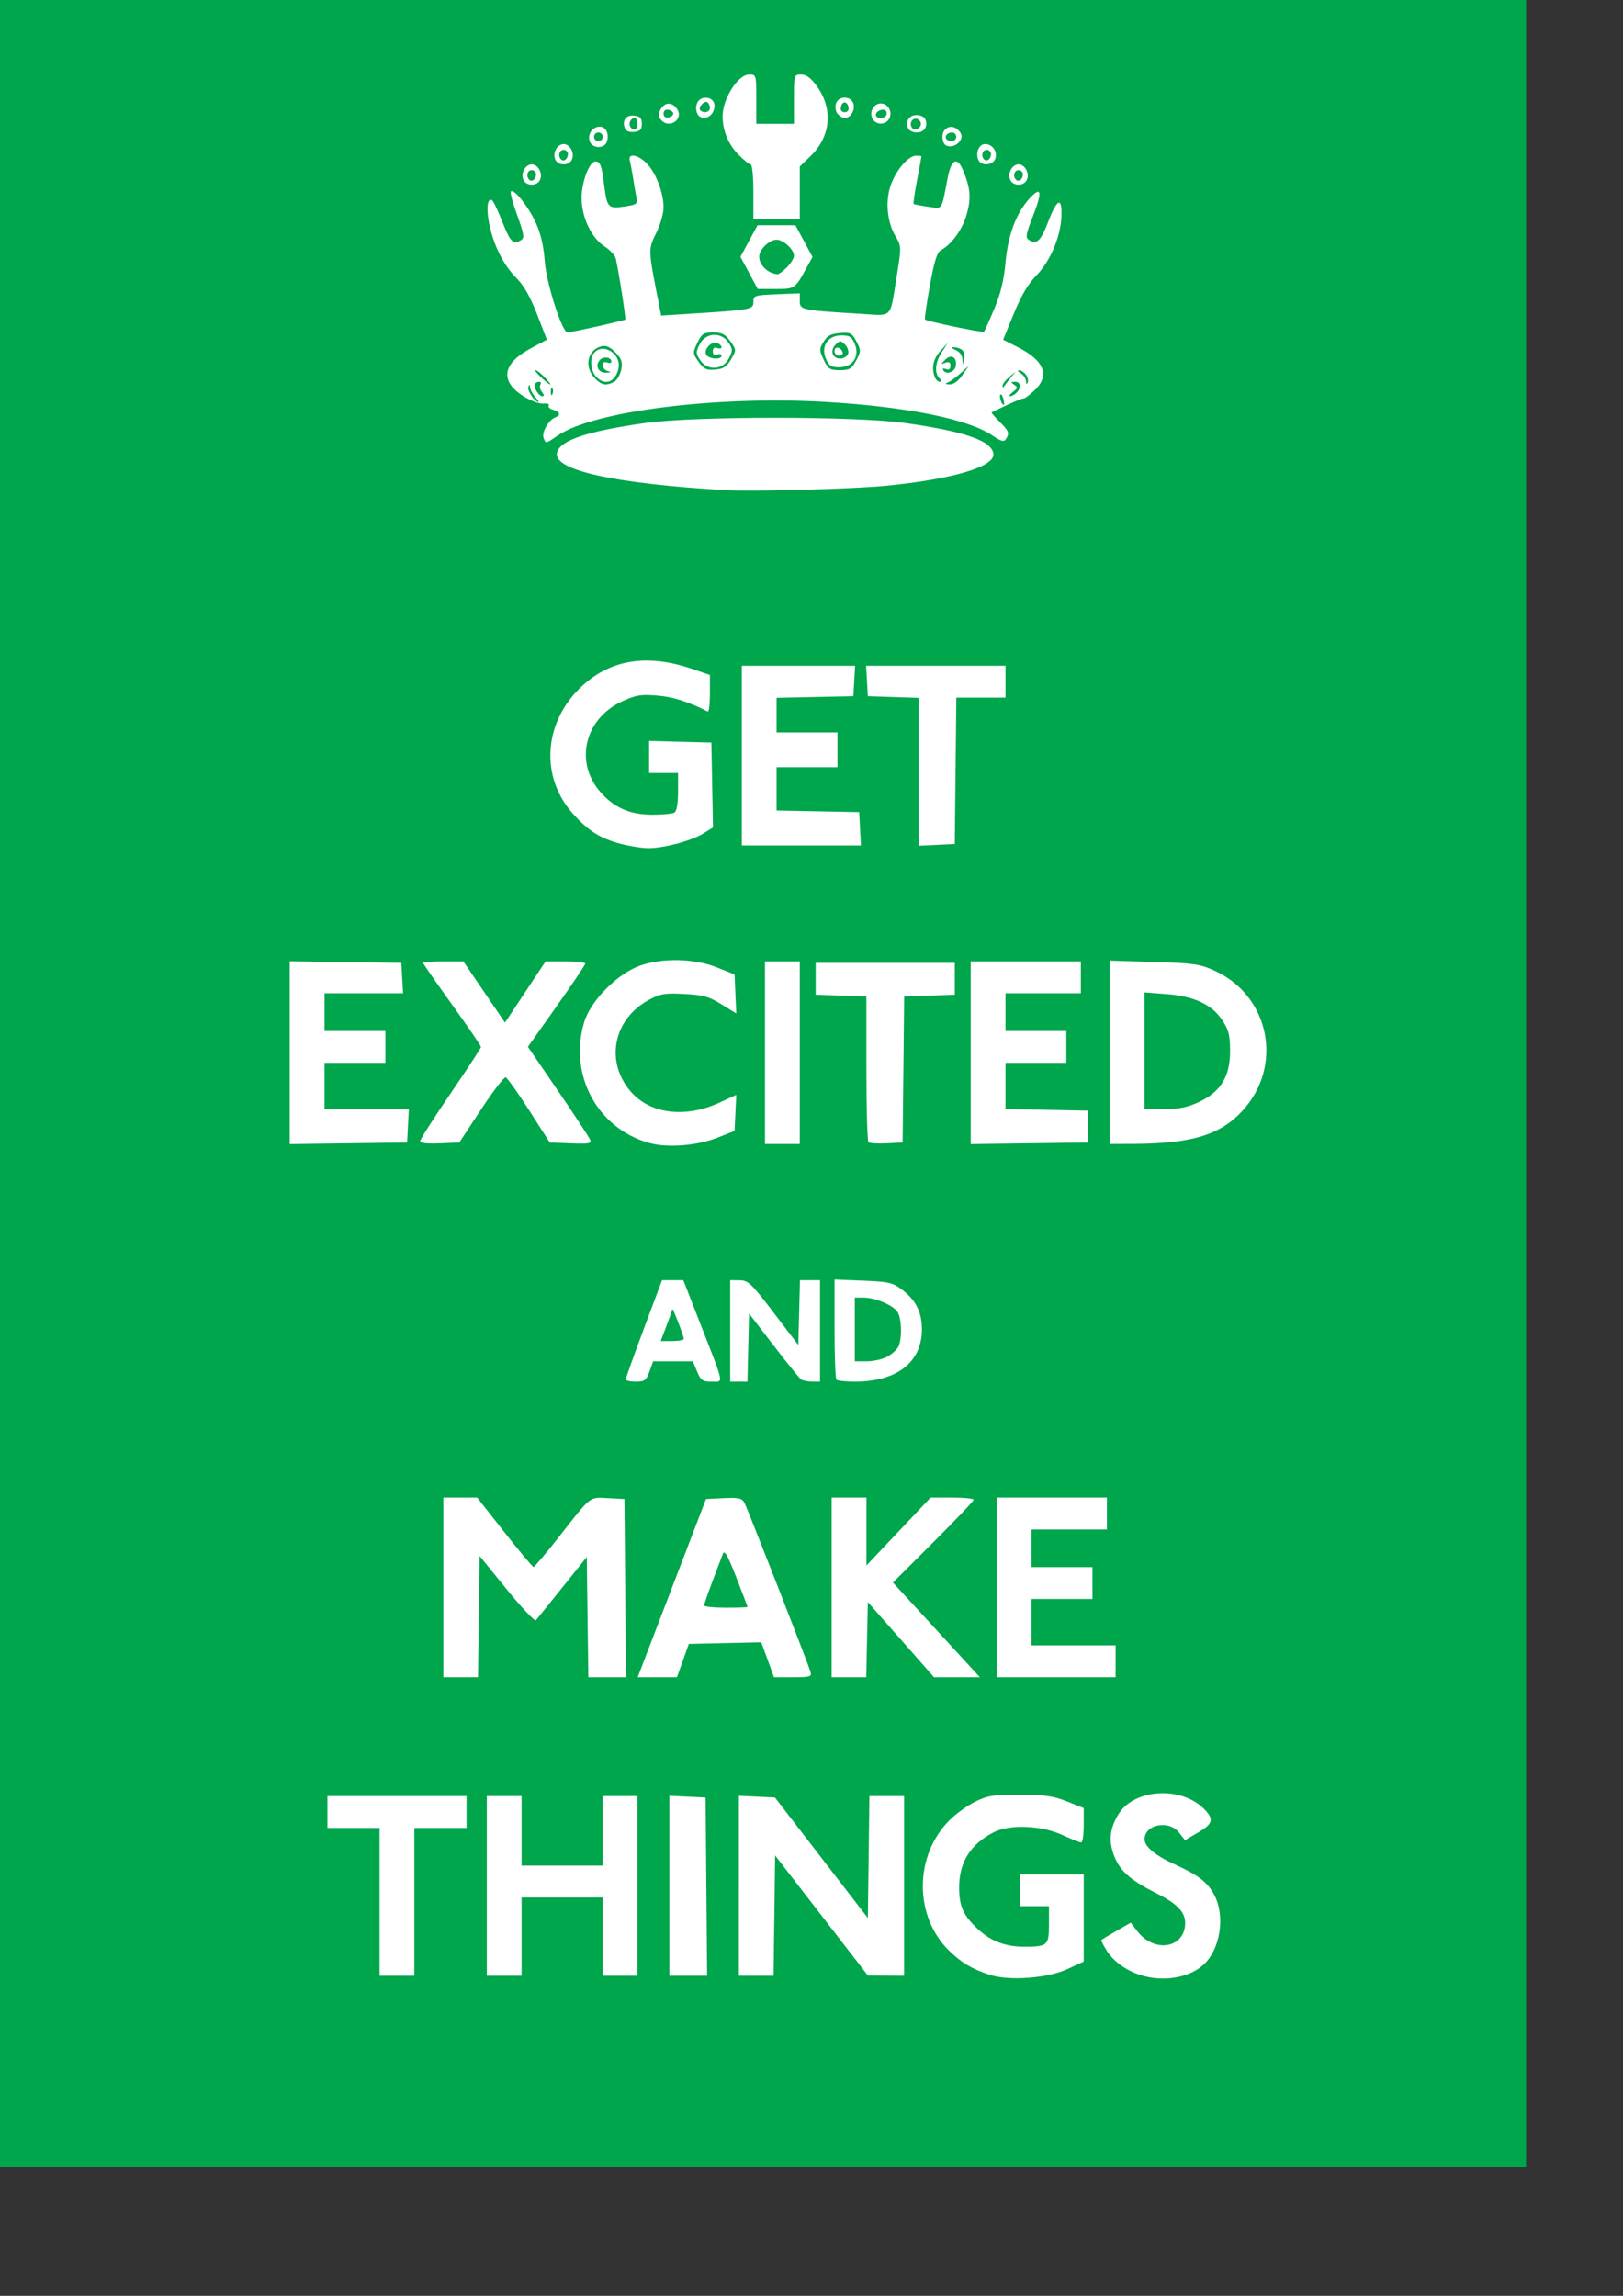<?xml version="1.0" encoding="UTF-8" standalone="no"?>
<!-- Created with Inkscape (http://www.inkscape.org/) -->

<svg
   xmlns:dc="http://purl.org/dc/elements/1.1/"
   xmlns:cc="http://creativecommons.org/ns#"
   xmlns:rdf="http://www.w3.org/1999/02/22-rdf-syntax-ns#"
   xmlns:svg="http://www.w3.org/2000/svg"
   xmlns="http://www.w3.org/2000/svg"
   xmlns:sodipodi="http://sodipodi.sourceforge.net/DTD/sodipodi-0.dtd"
   xmlns:inkscape="http://www.inkscape.org/namespaces/inkscape"
   width="210mm"
   height="297mm"
   id="svg3007"
   version="1.1"
   inkscape:version="0.48.2 r9819"
   sodipodi:docname="2.4 GetExcited.svg">
  <rect width="100%" height="100%" fill="#333333" stroke="none"/>
  <defs
     id="defs3">
    <clipPath
       id="clipPath3027"
       clipPathUnits="userSpaceOnUse">
      <path
         id="path3029"
         d="m 0,841.89 595.276,0 L 595.276,0 0,0 0,841.89 z" />
    </clipPath>
  </defs>
  <sodipodi:namedview
     inkscape:document-units="mm"
     id="base"
     pagecolor="#ffffff"
     bordercolor="#666666"
     borderopacity="1.0"
     inkscape:pageopacity="0.0"
     inkscape:pageshadow="2"
     inkscape:zoom="0.81289308"
     inkscape:cx="140"
     inkscape:cy="870"
     inkscape:current-layer="layer1"
     showgrid="false"
     inkscape:window-width="1366"
     inkscape:window-height="706"
     inkscape:window-x="-8"
     inkscape:window-y="-8"
     inkscape:window-maximized="1" />
  <g
     inkscape:label="Layer 1"
     inkscape:groupmode="layer"
     id="layer1">
    <rect
       style="fill:#00a64c;fill-opacity:1;stroke:none"
       id="rect2992"
       width="746.857"
       height="1059.913"
       x="-0.588"
       y="-0.197" />
    <path
       style="fill:#ffffff"
       d="m 483.927,965.551 c -8.692,-2.873 -13.659,-5.821 -19.682,-11.68 -17.337,-16.864 -17.262,-46.545 0.162,-63.969 3.062,-3.062 8.707,-7.113 12.544,-9.001 6.065,-2.985 8.92,-3.428 21.855,-3.388 12.119,0.037 16.391,0.647 23.027,3.29 l 8.148,3.245 0,8.401 c 0,4.62 -0.561,8.401 -1.246,8.401 -0.685,0 -4.888,-1.668 -9.34,-3.706 -10.153,-4.648 -25.571,-5.255 -33.343,-1.313 -11.405,5.785 -17.005,14.676 -17.005,26.997 0,9.44 2.146,14.051 9.728,20.9 6.121,5.53 13.216,8.127 22.157,8.109 11.357,-0.023 12.045,-0.638 12.045,-10.766 l 0,-9.046 -7.085,0 -7.085,0 0,-7.794 0,-7.794 15.588,0 15.588,0 0,21.335 0,21.335 -8.148,3.743 c -9.72,4.465 -28.52,5.805 -37.907,2.702 z m 68.911,-1.816 c -4.75,-2.367 -8.786,-5.722 -11.114,-9.24 -2.01,-3.038 -3.402,-5.736 -3.093,-5.995 0.309,-0.26 3.656,-2.259 7.439,-4.443 l 6.877,-3.97 3.419,4.369 c 8.375,10.701 23.213,7.998 23.213,-4.229 0,-5.396 -3.866,-9.39 -14.058,-14.522 -12.824,-6.458 -17.857,-10.94 -20.728,-18.458 -2.731,-7.151 -2.086,-13.227 2.141,-20.157 7.612,-12.478 30.573,-13.948 41.842,-2.679 5.023,5.023 4.466,7.284 -2.851,11.572 l -6.407,3.755 -2.907,-3.695 c -4.986,-6.338 -16.872,-4.052 -16.872,3.244 0,3.622 5.216,7.952 14.884,12.355 11.615,5.29 16.087,8.802 19.369,15.212 5.283,10.317 2.678,26.457 -5.458,33.814 -8.413,7.608 -23.913,8.94 -35.697,3.068 z m -367.205,-33.836 0,-36.135 -12.754,0 -12.754,0 0,-7.794 0,-7.794 34.01,0 34.01,0 0,7.794 0,7.794 -12.754,0 -12.754,0 0,36.135 0,36.135 -8.502,0 -8.502,0 0,-36.135 z m 52.432,-7.794 0,-43.929 8.502,0 8.502,0 0,17.005 0,17.005 19.839,0 19.839,0 0,-17.005 0,-17.005 8.502,0 8.502,0 0,43.929 0,43.929 -8.502,0 -8.502,0 0,-19.131 0,-19.131 -19.839,0 -19.839,0 0,19.131 0,19.131 -8.502,0 -8.502,0 0,-43.929 z m 89.276,-0.068 0,-43.997 8.857,0.422 8.857,0.422 0.375,43.575 0.375,43.575 -9.231,0 -9.231,0 0,-43.997 z m 34.01,0 0,-43.997 8.809,0.422 8.809,0.422 22.721,29.464 22.721,29.464 0.382,-29.818 0.382,-29.818 8.474,0 8.474,0 0,43.929 0,43.929 -8.857,-0.063 -8.857,-0.063 -22.673,-29.342 -22.673,-29.342 -0.383,29.404 -0.383,29.404 -8.474,0 -8.474,0 0,-43.997 z m -144.542,-145.891 0,-43.929 8.262,0 8.262,0 13.348,16.941 c 7.341,9.318 13.741,16.97 14.22,17.005 0.48,0.035 6.153,-6.679 12.606,-14.921 15.85,-20.241 14.557,-19.227 23.887,-18.736 l 7.981,0.42 0.375,43.575 0.375,43.575 -9.203,0 -9.203,0 -0.383,-29.404 -0.383,-29.404 -11.918,14.879 c -6.555,8.183 -12.38,15.411 -12.945,16.062 -0.565,0.651 -6.999,-6.162 -14.298,-15.14 l -13.271,-16.323 -0.382,29.665 -0.382,29.665 -8.474,0 -8.474,0 0,-43.929 z m 98.156,35.781 c 1.713,-4.481 9.23,-24.09 16.703,-43.575 l 13.588,-35.427 8.671,-0.42 c 7.307,-0.354 8.896,10e-4 10.103,2.255 1.589,2.97 31.273,78.907 32.38,82.835 0.615,2.181 -0.422,2.48 -8.601,2.48 l -9.3,0 -3.115,-8.543 -3.115,-8.543 -17.711,0.395 -17.711,0.395 -2.907,8.148 -2.907,8.148 -9.597,0 -9.597,0 3.115,-8.148 z m 50.629,-26.216 c -0.005,-0.195 -2.499,-6.731 -5.543,-14.525 -4.33,-11.086 -5.766,-13.554 -6.598,-11.337 -0.585,1.559 -2.873,7.602 -5.085,13.43 -2.212,5.828 -4.022,11.089 -4.022,11.691 0,0.602 4.783,1.095 10.628,1.095 5.845,0 10.624,-0.159 10.62,-0.354 z m 41.104,-9.565 0,-43.929 8.502,0 8.502,0 0,16.617 0,16.617 15.704,-16.617 15.704,-16.617 10.512,0 c 5.781,0 10.512,0.487 10.512,1.082 0,0.595 -8.88,9.945 -19.734,20.778 l -19.734,19.696 21.258,23.151 21.258,23.151 -11.203,0 -11.203,0 -16.183,-18.37 -16.183,-18.37 -0.395,18.37 -0.395,18.37 -8.461,0 -8.461,0 0,-43.929 z m 80.773,0 0,-43.929 26.924,0 26.924,0 0,7.794 0,7.794 -18.422,0 -18.422,0 0,9.211 0,9.211 14.879,0 14.879,0 0,7.794 0,7.794 -14.879,0 -14.879,0 0,11.337 0,11.337 20.548,0 20.548,0 0,7.794 0,7.794 -29.05,0 -29.05,0 0,-43.929 z M 306.03,674.472 c -0.03,-0.585 3.946,-11.744 8.835,-24.799 l 8.889,-23.736 5.203,0 5.203,0 8.438,21.61 c 11.857,30.365 11.398,27.987 5.404,27.987 -4.416,0 -5.291,-0.611 -7.109,-4.96 l -2.072,-4.96 -9.707,0 -9.707,0 -1.793,4.96 c -1.576,4.358 -2.384,4.96 -6.662,4.96 -2.677,0 -4.892,-0.478 -4.922,-1.063 z m 28.394,-19.839 c -10e-4,-1.273 -5.505,-15.544 -5.602,-14.525 -0.037,0.39 -1.339,4.056 -2.895,8.148 l -2.828,7.44 5.663,0 c 3.114,0 5.662,-0.478 5.661,-1.063 z m 22.674,-3.897 0,-24.799 4.606,0.044 c 4.184,0.04 5.708,1.491 16.651,15.849 l 12.045,15.805 0.401,-15.849 0.401,-15.849 4.913,0 4.913,0 0,24.799 0,24.799 -3.897,-0.022 c -2.143,-0.011 -4.561,-0.49 -5.372,-1.063 -0.811,-0.573 -6.869,-8.051 -13.462,-16.618 l -11.987,-15.577 -0.399,16.64 -0.399,16.64 -4.206,0 -4.206,0 0,-24.799 z m 51.959,23.854 c -0.52,-0.52 -0.945,-11.753 -0.945,-24.964 l 0,-24.019 13.983,0.562 c 12.646,0.508 14.475,0.937 19.132,4.489 6.746,5.145 9.679,11.095 9.614,19.5 -0.123,15.991 -12.266,25.377 -32.83,25.377 -4.405,0 -8.434,-0.425 -8.954,-0.945 z m 24.591,-11.115 c 2.276,-1.177 4.795,-3.367 5.598,-4.867 2.045,-3.821 1.738,-14.472 -0.503,-17.423 C 436.29,637.953 427.74,634.439 422.329,634.439 l -4.297,0 0,15.588 0,15.588 5.739,0 c 3.156,0 7.601,-0.963 9.878,-2.14 z M 317.152,558.758 c -25.201,-7.282 -39.098,-33.303 -31.483,-58.948 3.124,-10.52 16.388,-23.897 27.499,-27.734 11.128,-3.842 26.52,-3.447 37.552,0.965 l 8.502,3.4 0.419,9.544 0.419,9.544 -7.19,-4.469 c -6.057,-3.765 -8.913,-4.563 -18.132,-5.062 -9.533,-0.517 -11.764,-0.153 -17.319,2.824 -17.453,9.354 -21.642,30.098 -9.049,44.811 9.451,11.041 26.704,13.221 43.479,5.492 l 8.215,-3.785 -0.421,8.807 -0.421,8.807 -8.294,3.285 c -10.19,4.036 -24.766,5.123 -33.778,2.519 z m -175.449,-44.063 0,-44.698 27.279,0.385 27.279,0.385 0.428,7.44 0.428,7.44 -19.205,0 -19.205,0 0,9.211 0,9.211 14.879,0 14.879,0 0,7.794 0,7.794 -14.879,0 -14.879,0 0,11.337 0,11.337 20.618,0 20.618,0 -0.425,8.148 -0.425,8.148 -28.696,0.384 -28.696,0.384 0,-44.698 z m 63.768,43.241 c 0,-0.84 6.696,-11.326 14.879,-23.302 8.184,-11.976 14.879,-22.211 14.879,-22.744 0,-0.533 -6.377,-9.854 -14.171,-20.714 -7.794,-10.859 -14.171,-20.053 -14.171,-20.431 0,-0.378 4.432,-0.687 9.848,-0.687 l 9.848,0 10.187,14.966 10.187,14.966 9.928,-14.966 9.928,-14.966 9.715,0 c 5.343,0 9.71,0.478 9.704,1.063 -0.006,0.585 -6.322,9.985 -14.035,20.891 l -14.024,19.828 14.805,21.666 c 8.143,11.916 15.176,22.632 15.629,23.813 0.698,1.818 -0.75,2.082 -9.463,1.727 l -10.286,-0.42 -10.084,-15.744 c -5.546,-8.659 -10.721,-15.913 -11.501,-16.12 -0.779,-0.207 -6.2,6.878 -12.045,15.744 l -10.628,16.12 -9.565,0.419 c -6.152,0.269 -9.565,-0.126 -9.565,-1.108 z m 168.632,-43.24 0,-44.638 8.502,0 8.502,0 0,44.638 0,44.638 -8.502,0 -8.502,0 0,-44.638 z m 50.604,43.755 c -0.554,-0.554 -1.007,-16.818 -1.007,-36.142 l 0,-35.136 -12.399,-0.409 -12.399,-0.409 0,-7.794 0,-7.794 34.01,0 34.01,0 0,7.794 0,7.794 -12.375,0.409 -12.375,0.409 -0.378,35.726 -0.378,35.726 -7.85,0.416 c -4.318,0.229 -8.303,-0.037 -8.857,-0.59 z m 50.008,-43.726 0,-44.667 26.924,0 26.924,0 0,7.794 0,7.794 -18.422,0 -18.422,0 0,9.211 0,9.211 14.879,0 14.879,0 0,7.794 0,7.794 -14.879,0 -14.879,0 0,11.298 0,11.298 20.193,0.393 20.193,0.393 0,7.794 0,7.794 -28.696,0.384 -28.696,0.384 0,-44.667 z m 68.02,-0.219 0,-44.828 21.668,0.659 c 19.466,0.592 22.477,1.029 29.625,4.301 26.918,12.323 33.722,46.433 13.645,68.4 -10.84,11.86 -24.88,16.146 -53.247,16.252 l -11.691,0.044 0,-44.828 z m 43.484,24.374 c 10.721,-4.992 15.325,-12.47 15.325,-24.892 0,-7.846 -0.635,-10.377 -3.803,-15.165 -5.103,-7.711 -13.743,-11.751 -27.33,-12.778 l -10.67,-0.807 0,28.546 0,28.546 9.565,-0.014 c 7.117,-0.01 11.446,-0.889 16.914,-3.435 z M 303.365,412.542 c -9.952,-2.676 -15.574,-6.241 -23.177,-14.697 -15.889,-17.673 -14.5,-43.769 3.262,-61.263 14.217,-14.003 32.532,-17.199 54.872,-9.576 l 8.857,3.022 0,9.199 c 0,5.059 -0.478,8.959 -1.063,8.665 -9.634,-4.839 -16.913,-7.144 -24.611,-7.793 -8.04,-0.678 -10.487,-0.283 -17.156,2.77 -18.455,8.449 -23.596,29.748 -10.721,44.413 6.72,7.654 14.38,11.01 25.227,11.053 5.076,0.02 10.018,-0.451 10.982,-1.048 1.1,-0.68 1.754,-4.487 1.754,-10.211 l 0,-9.127 -7.085,0 -7.085,0 0,-7.842 0,-7.842 15.234,0.402 15.234,0.402 0.391,20.763 0.391,20.763 -4.724,2.92 c -5.947,3.676 -19.681,7.306 -27.178,7.184 -3.149,-0.051 -9.18,-1.022 -13.403,-2.158 z m 59.402,-43.095 0,-43.929 27.707,0 27.707,0 -0.428,7.44 -0.428,7.44 -18.776,0.395 -18.776,0.395 0,8.461 0,8.461 14.879,0 14.879,0 0,8.502 0,8.502 -14.879,0 -14.879,0 0,10.589 0,10.589 20.193,0.393 20.193,0.393 0.425,8.148 0.425,8.148 -29.121,0 -29.121,0 0,-43.929 z m 86.442,7.917 0,-36.148 -12.399,-0.409 -12.399,-0.409 -0.428,-7.44 -0.428,-7.44 34.084,0 34.084,0 0,7.794 0,7.794 -12.021,0 -12.021,0 -0.379,35.781 -0.379,35.781 -8.857,0.422 -8.857,0.422 0,-36.148 z m -94.235,-137.703 c -53.919,-3.13 -83.845,-9.629 -82.633,-17.946 0.905,-6.211 14.023,-10.749 42.955,-14.86 24.319,-3.455 103.218,-3.455 127.537,0 29.101,4.135 42.052,8.645 42.969,14.965 0.918,6.328 -19.913,12.523 -52.889,15.729 -15.867,1.542 -64.877,2.871 -77.939,2.112 z m -89.156,-25.583 c -0.996,-2.596 2.482,-8.739 5.631,-9.948 2.943,-1.129 2.513,-2.861 -0.934,-3.763 -1.637,-0.428 -2.611,-1.369 -2.165,-2.092 0.446,-0.722 -0.734,-1.144 -2.623,-0.936 -1.898,0.208 -6.3,-1.44 -9.839,-3.684 -11.553,-7.326 -10.221,-15.877 3.631,-23.307 l 7.926,-4.251 -4.797,-12.426 c -3.295,-8.535 -6.471,-14.1 -10.144,-17.773 -6.301,-6.301 -11.165,-16.029 -13.28,-26.558 -1.507,-7.503 -0.849,-12.823 1.413,-11.425 0.646,0.399 2.939,5.222 5.095,10.718 3.857,9.832 5.275,11.175 9.182,8.701 1.63,-1.032 1.289,-3.112 -1.974,-12.057 -2.169,-5.946 -3.568,-11.185 -3.111,-11.643 1.493,-1.493 8.391,7.099 12.098,15.071 2.477,5.327 3.899,11.382 4.491,19.131 0.83,10.858 8.485,34.718 11.139,34.718 1.723,0 27.713,-5.8 28.208,-6.294 0.429,-0.429 -3.141,-23.415 -4.634,-29.841 -0.362,-1.559 -2.824,-4.223 -5.471,-5.92 -6.443,-4.132 -11.237,-14.248 -11.237,-23.709 0,-7.864 3.798,-17.843 6.792,-17.843 2.316,0 3.047,1.999 4.248,11.605 1.37,10.967 1.987,11.622 9.847,10.443 6.255,-0.938 6.582,-1.205 5.873,-4.79 -0.413,-2.088 -1.147,-6.347 -1.631,-9.465 -0.484,-3.118 -1.187,-6.784 -1.561,-8.148 -1.079,-3.934 4.105,-3.047 8.402,1.437 4.484,4.681 8.114,14.294 8.114,21.49 0,2.867 -1.63,8.483 -3.622,12.481 -3.903,7.832 -3.894,8.121 0.964,32.734 l 1.493,7.562 13.691,-0.866 c 30.54,-1.931 31.404,-2.09 31.404,-5.762 0,-3.169 0.521,-3.343 11.34,-3.784 l 11.34,-0.462 -0.002,3.795 c -0.005,4.293 0.954,4.496 29.272,6.184 16.676,0.994 14.668,3.05 18.18,-18.605 2.283,-14.075 2.273,-14.372 -0.652,-19.33 -4.149,-7.032 -5.056,-17.303 -2.222,-25.165 2.638,-7.32 8.626,-14.191 12.366,-14.191 1.413,0 2.569,0.159 2.569,0.354 -1.5e-4,0.195 -0.965,5.395 -2.143,11.555 -1.179,6.16 -1.925,11.418 -1.659,11.685 0.266,0.266 3.43,0.888 7.03,1.381 7.342,1.006 6.412,2.366 9.571,-13.993 1.817,-9.408 4.703,-10.743 7.66,-3.543 3.541,8.621 3.913,13.541 1.619,21.431 -2.145,7.378 -7.246,14.425 -12.579,17.379 -1.899,1.052 -3.275,5.476 -5.411,17.397 -1.576,8.793 -2.641,16.211 -2.368,16.485 0.871,0.871 28.277,6.545 28.849,5.972 0.302,-0.302 2.548,-5.291 4.992,-11.088 3.154,-7.482 4.763,-14.104 5.545,-22.832 1.218,-13.588 5.393,-24.518 12.078,-31.617 5.55,-5.894 5.964,-2.759 1.23,9.308 -3.319,8.459 -3.613,10.22 -1.893,11.325 3.865,2.483 5.844,0.57 9.64,-9.316 4.243,-11.051 6.716,-11.839 6.279,-2.001 -0.438,9.89 -5.552,21.893 -12.204,28.649 -4.032,4.094 -7.478,9.914 -11.072,18.698 l -5.219,12.754 7.561,3.869 c 12.726,6.513 15.38,13.811 7.65,21.033 -2.399,2.241 -4.79,3.974 -5.314,3.852 -0.737,-0.172 -7.694,2.884 -15.541,6.826 -0.23,0.115 1.524,2.152 3.897,4.525 4.596,4.596 4.953,5.583 3.085,8.529 -0.932,1.47 -2.339,1.088 -6.564,-1.779 -11.828,-8.027 -41.521,-14.04 -80.984,-16.401 -53.113,-3.177 -113.825,4.353 -131.432,16.301 -6.199,4.207 -5.982,4.169 -7.112,1.225 z m 224.883,-18.987 c -0.416,-1.59 -1.072,-2.574 -1.459,-2.187 -0.767,0.767 0.588,5.077 1.595,5.077 0.341,0 0.28,-1.301 -0.136,-2.89 z M 261.666,193.972 c -1.29,-1.425 -2.396,-3.498 -2.457,-4.605 -0.086,-1.551 -0.282,-1.588 -0.854,-0.161 -0.664,1.658 3.169,7.358 4.948,7.358 0.39,0 -0.347,-1.166 -1.637,-2.591 z m 3.375,-2.306 c -0.942,-1.135 -1.301,-2.729 -0.798,-3.543 0.984,-1.592 -1.032,-2.062 -2.51,-0.584 -1.223,1.223 1.57,6.191 3.48,6.191 1.031,0 0.974,-0.683 -0.172,-2.064 z m 5.056,-1.804 c -0.471,-0.471 -0.806,0.366 -0.744,1.86 0.068,1.651 0.404,1.987 0.856,0.856 0.409,-1.023 0.359,-2.245 -0.112,-2.716 z m 227.009,2.167 c 2.493,-2.494 2.073,-5.388 -0.779,-5.363 -2.127,0.019 -2.178,0.224 -0.354,1.444 1.84,1.231 1.756,1.704 -0.625,3.521 -1.513,1.154 -2.119,2.099 -1.346,2.099 0.772,0 2.17,-0.765 3.105,-1.7 z m -3.244,-6.802 2.819,-3.543 -3.188,2.7 c -1.754,1.485 -3.188,3.345 -3.188,4.133 0,0.788 0.166,1.168 0.369,0.843 0.203,-0.325 1.638,-2.185 3.188,-4.133 z m -227.456,-0.709 c -1.831,-1.948 -3.89,-3.543 -4.577,-3.543 -1.18,0 6.026,6.945 7.304,7.041 0.331,0.025 -0.896,-1.549 -2.727,-3.498 z m 33.916,2.176 c 1.405,-0.752 2.964,-3.419 3.466,-5.928 0.741,-3.707 0.225,-5.278 -2.757,-8.391 -2.531,-2.642 -4.624,-3.604 -6.748,-3.102 -6.911,1.634 -8.8,9.909 -3.54,15.508 3.351,3.567 5.636,4.023 9.578,1.913 z m -8.897,-2.642 c -2.43,-2.685 -3.075,-8.309 -1.261,-10.995 4.13,-6.114 14.07,-0.118 12.233,7.379 -1.621,6.615 -6.734,8.3 -10.972,3.616 z m 5.803,-2.637 c -1.364,-0.356 -2.48,-1.626 -2.48,-2.821 0,-1.35 0.806,-1.864 2.126,-1.358 1.169,0.449 2.126,0.266 2.126,-0.405 0,-2.263 -4.03,-2.79 -5.723,-0.749 -2.397,2.888 -0.601,6.339 3.199,6.146 2.4,-0.122 2.594,-0.331 0.753,-0.812 z m 173.383,2.04 3.172,-4.606 -4.139,3.72 c -2.276,2.046 -5.095,4.068 -6.264,4.494 -1.42,0.517 -1.099,0.811 0.966,0.885 1.969,0.071 4.244,-1.56 6.264,-4.494 z m 30.991,-0.402 c -0.948,-1.143 -2.444,-2.059 -3.322,-2.035 -0.879,0.024 -0.482,0.693 0.882,1.487 1.364,0.794 2.53,2.529 2.592,3.854 0.072,1.552 0.372,1.762 0.842,0.59 0.402,-1 -0.045,-2.754 -0.994,-3.897 z m -42.189,1.89 c -2.572,-2.572 -2.045,-7.97 1.264,-12.96 l 2.964,-4.47 -3.673,3.976 c -3.578,3.874 -4.557,8.367 -2.812,12.913 0.473,1.233 1.557,2.242 2.409,2.242 1.036,0 0.986,-0.563 -0.152,-1.7 z m 7.981,-5.906 c 0.817,-4.244 -2.194,-6.161 -5.086,-3.239 -2.348,2.373 -2.348,2.45 0.014,1.559 1.762,-0.665 2.48,-0.233 2.48,1.492 0,1.613 -0.739,2.145 -2.199,1.585 -1.325,-0.508 -1.836,-0.256 -1.285,0.635 1.405,2.274 5.516,0.9 6.081,-2.033 z m -109.894,-3.35 c 2.635,-4.529 2.631,-4.626 -0.381,-8.857 -2.46,-3.455 -4.066,-4.277 -8.355,-4.277 -4.693,0 -5.59,0.588 -7.722,5.06 -2.331,4.889 -2.311,5.203 0.597,9.288 2.531,3.555 3.821,4.159 8.104,3.797 4.021,-0.34 5.655,-1.395 7.758,-5.01 z m -15.151,0.325 c -2.113,-3.225 -2.125,-3.93 -0.127,-7.794 2.942,-5.688 10.525,-6.068 14.041,-0.702 2.113,3.225 2.125,3.93 0.127,7.794 -2.942,5.688 -10.525,6.068 -14.041,0.702 z m 10.5,-2.078 c 0,-0.755 -0.957,-1.006 -2.126,-0.557 -1.38,0.53 -2.126,-0.036 -2.126,-1.613 0,-1.577 0.746,-2.143 2.126,-1.613 1.169,0.449 2.126,0.266 2.126,-0.405 0,-0.672 -0.938,-1.581 -2.085,-2.021 -2.699,-1.036 -6.533,2.798 -5.497,5.497 0.878,2.289 7.582,2.919 7.582,0.712 z m 65.847,2.352 c 2.378,-4.416 2.387,-4.957 0.147,-9.289 -2.161,-4.178 -2.9,-4.56 -8.07,-4.168 -4.42,0.335 -6.209,1.289 -8.009,4.268 -2.151,3.56 -2.145,4.198 0.077,8.857 2.131,4.468 2.996,5.02 7.862,5.02 4.736,0 5.806,-0.628 7.993,-4.689 z m -14.829,-0.971 c -2.526,-6.099 1.012,-11.345 7.651,-11.345 3.945,0 5.054,0.723 6.513,4.243 2.526,6.099 -1.012,11.345 -7.651,11.345 -3.945,0 -5.054,-0.723 -6.513,-4.243 z m 10.863,-2.244 c 0.472,-1.23 -0.186,-3.279 -1.462,-4.555 -2.148,-2.148 -2.491,-2.148 -4.639,0 -2.897,2.897 -1.567,6.79 2.319,6.79 1.608,0 3.309,-1.006 3.781,-2.235 z m -6.615,-1.425 c 0,-2.502 3.051,-2.067 3.926,0.561 0.309,0.926 -0.449,1.683 -1.683,1.683 -1.234,0 -2.244,-1.01 -2.244,-2.244 z m 62.121,-0.763 c -1.042,-0.661 -2.852,-1.171 -4.021,-1.133 -1.187,0.038 -0.718,0.634 1.063,1.35 1.888,0.759 3.267,2.601 3.381,4.516 0.192,3.211 0.198,3.21 0.833,-0.148 0.361,-1.911 -0.185,-3.905 -1.256,-4.584 z m -103.907,-37.444 -4.234,-7.848 4.184,-7.735 4.184,-7.735 9.261,0.006 9.261,0.006 4.18,7.749 4.18,7.749 -3.333,6.062 c -5.218,9.492 -5.393,9.605 -14.766,9.6 l -8.683,-0.006 -4.234,-7.848 z m 18.469,-2.705 c 1.913,-1.913 3.478,-4.464 3.478,-5.668 0,-3.105 -5.143,-7.858 -8.502,-7.858 -3.533,0 -8.502,4.812 -8.502,8.232 0,4.171 4.136,8.187 8.921,8.661 0.62,0.061 2.692,-1.453 4.605,-3.366 z M 368.435,93.825 c 0,-7.576 -0.59,-13.462 -1.349,-13.462 -0.742,0 -3.558,-2.275 -6.258,-5.055 -6.33,-6.518 -9.01,-16.511 -6.516,-24.294 2.582,-8.056 7.982,-14.58 12.07,-14.58 3.411,0 3.471,0.208 3.471,12.045 l 0,12.045 9.211,0 9.211,0 0,-12.045 c 0,-11.895 0.044,-12.045 3.534,-12.045 2.499,0 4.747,1.675 7.678,5.721 8.025,11.078 6.83,24.534 -3.027,34.1 l -5.351,5.193 0,12.92 0,12.919 -11.337,0 -11.337,0 0,-13.462 z M 255.756,87.38 c -0.992,-3.124 1.379,-7.017 4.273,-7.017 2.894,0 5.264,3.893 4.273,7.017 -0.586,1.847 -2.139,2.902 -4.273,2.902 -2.133,0 -3.687,-1.055 -4.273,-2.902 z m 6.398,-2.141 c 0,-1.123 -0.957,-2.042 -2.126,-2.042 -2.134,0 -2.913,2.991 -1.219,4.685 1.322,1.322 3.345,-0.276 3.345,-2.643 z m 231.67,2.141 c -0.992,-3.124 1.379,-7.017 4.273,-7.017 2.894,0 5.264,3.893 4.273,7.017 -0.586,1.847 -2.14,2.902 -4.273,2.902 -2.133,0 -3.687,-1.055 -4.273,-2.902 z m 6.398,-2.141 c 0,-1.123 -0.957,-2.042 -2.126,-2.042 -2.134,0 -2.913,2.991 -1.219,4.685 1.322,1.322 3.345,-0.276 3.345,-2.643 z M 271.344,77.461 c -0.992,-3.124 1.379,-7.017 4.273,-7.017 2.894,0 5.264,3.893 4.273,7.017 -0.586,1.847 -2.139,2.902 -4.273,2.902 -2.133,0 -3.687,-1.055 -4.273,-2.902 z m 6.398,-2.141 c 0,-1.123 -0.957,-2.042 -2.126,-2.042 -2.134,0 -2.913,2.991 -1.219,4.685 1.322,1.322 3.345,-0.276 3.345,-2.643 z m 200.636,2.718 c -1.346,-3.508 0.453,-7.594 3.345,-7.594 3.585,0 6.155,3.564 5.059,7.017 -1.124,3.54 -7.11,3.951 -8.405,0.577 z m 6.257,-2.718 c 0,-1.123 -0.957,-2.042 -2.126,-2.042 -2.134,0 -2.913,2.991 -1.219,4.685 1.322,1.322 3.345,-0.276 3.345,-2.643 z M 288.349,68.958 c -1.089,-3.432 1.467,-7.017 5.003,-7.017 2.952,0 4.64,3.558 3.457,7.285 -1.167,3.678 -7.27,3.485 -8.461,-0.268 z m 6.398,-2.058 c 0,-1.169 -0.957,-2.126 -2.126,-2.126 -1.169,0 -2.126,0.957 -2.126,2.126 0,1.169 0.957,2.126 2.126,2.126 1.169,0 2.126,-0.957 2.126,-2.126 z m 166.655,2.709 c -2.358,-6.145 3.653,-10.355 7.744,-5.425 1.346,1.622 1.453,2.899 0.383,4.605 -2.05,3.271 -6.995,3.77 -8.127,0.819 z m 6.229,-2.709 c 0,-1.169 -0.919,-2.126 -2.042,-2.126 -2.367,0 -3.966,2.023 -2.643,3.345 1.694,1.694 4.685,0.915 4.685,-1.219 z M 305.601,62.726 c -1.48,-3.858 0.573,-6.638 4.561,-6.176 2.904,0.337 3.716,1.205 3.716,3.974 0,2.769 -0.812,3.637 -3.716,3.974 -2.354,0.273 -4.026,-0.376 -4.561,-1.771 z m 6.151,-2.202 c 0,-1.559 -0.6,-2.834 -1.333,-2.834 -1.902,0 -3.243,2.579 -2.209,4.251 1.481,2.396 3.543,1.572 3.543,-1.417 z m 132.3,2.126 c -1.339,-3.488 0.587,-6.377 4.251,-6.377 1.89,0 3.803,0.957 4.251,2.126 1.339,3.488 -0.587,6.377 -4.251,6.377 -1.89,0 -3.803,-0.957 -4.251,-2.126 z m 5.941,-0.832 c 1.46,-2.363 -1.824,-5.072 -3.779,-3.118 -1.635,1.635 -0.612,4.658 1.577,4.658 0.687,0 1.678,-0.693 2.202,-1.541 z M 323.164,58.489 c -1.254,-1.511 -1.286,-2.789 -0.124,-4.96 1.91,-3.569 5.488,-3.779 7.911,-0.465 3.766,5.15 -3.7,10.351 -7.788,5.425 z m 6.1,-2.925 c 0,-0.779 -1.071,-1.623 -2.379,-1.875 -1.45,-0.279 -2.379,0.453 -2.379,1.875 0,1.422 0.929,2.154 2.379,1.875 1.309,-0.252 2.379,-1.096 2.379,-1.875 z m 97.462,2.516 c -1.805,-3.225 0.493,-7.476 4.04,-7.476 3.581,0 5.861,4.116 4.102,7.403 -1.717,3.209 -6.364,3.251 -8.142,0.073 z m 6.895,-2.62 c 0,-1.32 -0.964,-2.043 -2.362,-1.771 -3.555,0.689 -4.043,4.001 -0.59,4.001 1.741,0 2.952,-0.915 2.952,-2.23 z m -92.699,-0.096 c -1.488,-3.878 0.506,-7.594 4.076,-7.594 3.916,0 5.582,3.38 3.544,7.188 -1.787,3.338 -6.4,3.584 -7.62,0.406 z m 6.257,-2.551 c 0,-1.123 -0.565,-2.391 -1.257,-2.819 -1.56,-0.964 -4.736,2.647 -3.455,3.928 1.686,1.686 4.711,0.974 4.711,-1.11 z m 62.408,2.819 c -0.939,-1.132 -1.293,-3.364 -0.787,-4.96 1.245,-3.923 7.301,-3.923 8.546,0 0.992,3.124 -1.379,7.017 -4.273,7.017 -0.978,0 -2.547,-0.926 -3.486,-2.058 z m 5.361,-3.156 c -0.609,-3.16 -3.129,-3.228 -3.731,-0.101 -0.299,1.551 0.396,2.48 1.856,2.48 1.422,0 2.154,-0.929 1.875,-2.379 z"
       id="path3779"
       inkscape:connector-curvature="0" />
  </g>
</svg>
